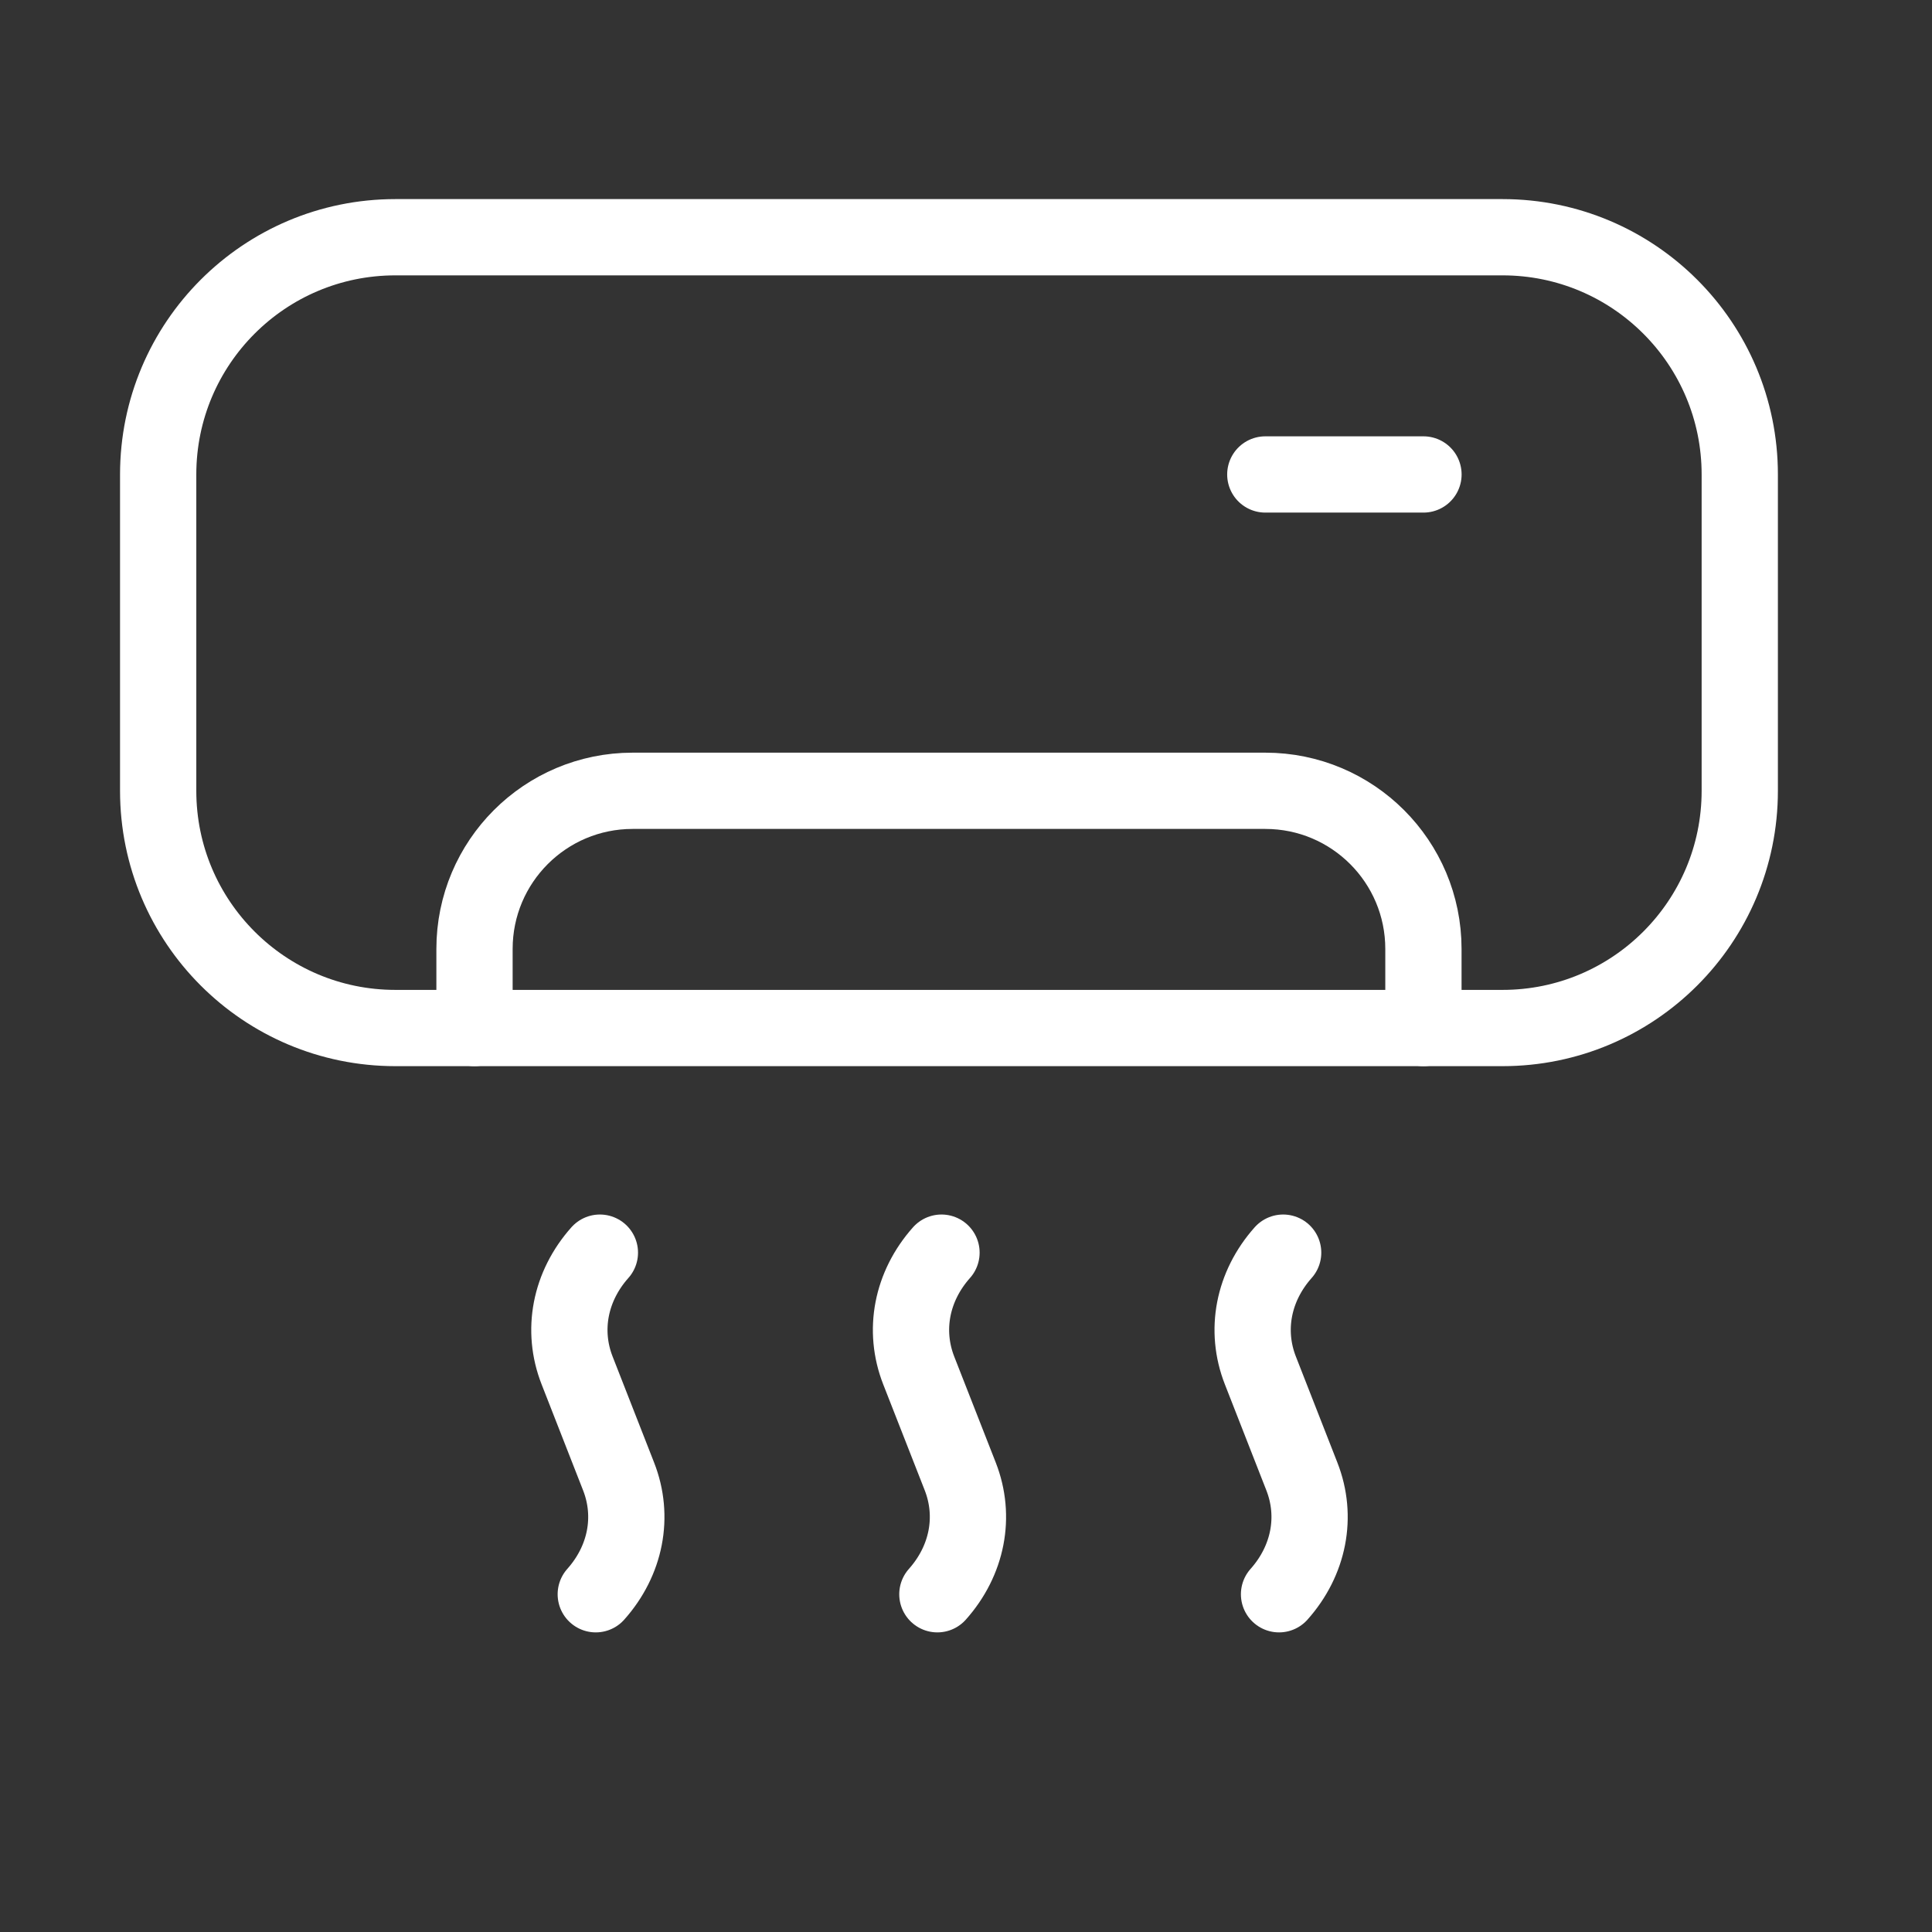 <svg xmlns="http://www.w3.org/2000/svg" fill="none" viewBox="0 0 38 38" height="38" width="38">
<rect x="0" y="0" width="38" height="38" fill="#333333" stroke="none"/>
<path stroke-linejoin="round" stroke-linecap="round" stroke-width="1.5" stroke="white" d="M29.553 20.22H7.777C5.2 20.22 3.111 18.131 3.111 15.554V9.333C3.111 6.755 5.2 4.666 7.777 4.666H29.553C32.13 4.666 34.219 6.755 34.219 9.333V15.554C34.219 18.131 32.13 20.22 29.553 20.22Z" clip-rule="evenodd" fill-rule="evenodd"></path>
<path stroke-linejoin="round" stroke-linecap="round" stroke-width="1.5" stroke="white" d="M27.998 9.332H24.887"></path>
<path stroke-linejoin="round" stroke-linecap="round" stroke-width="1.5" stroke="white" d="M27.997 20.22V18.665C27.997 16.946 26.605 15.554 24.887 15.554H12.443C10.725 15.554 9.333 16.946 9.333 18.665V20.22"></path>
<path stroke-linejoin="round" stroke-linecap="round" stroke-width="1.5" stroke="white" d="M11.718 31.357C12.308 30.695 12.476 29.828 12.167 29.04L11.351 26.955C11.042 26.167 11.21 25.3 11.799 24.638"></path>
<path stroke-linejoin="round" stroke-linecap="round" stroke-width="1.5" stroke="white" d="M18.437 31.357C19.027 30.695 19.195 29.828 18.887 29.04L18.07 26.955C17.762 26.167 17.929 25.3 18.518 24.638"></path>
<path stroke-linejoin="round" stroke-linecap="round" stroke-width="1.5" stroke="white" d="M25.157 31.357C25.747 30.695 25.915 29.828 25.606 29.04L24.79 26.955C24.481 26.167 24.649 25.3 25.238 24.638"></path>
</svg>
